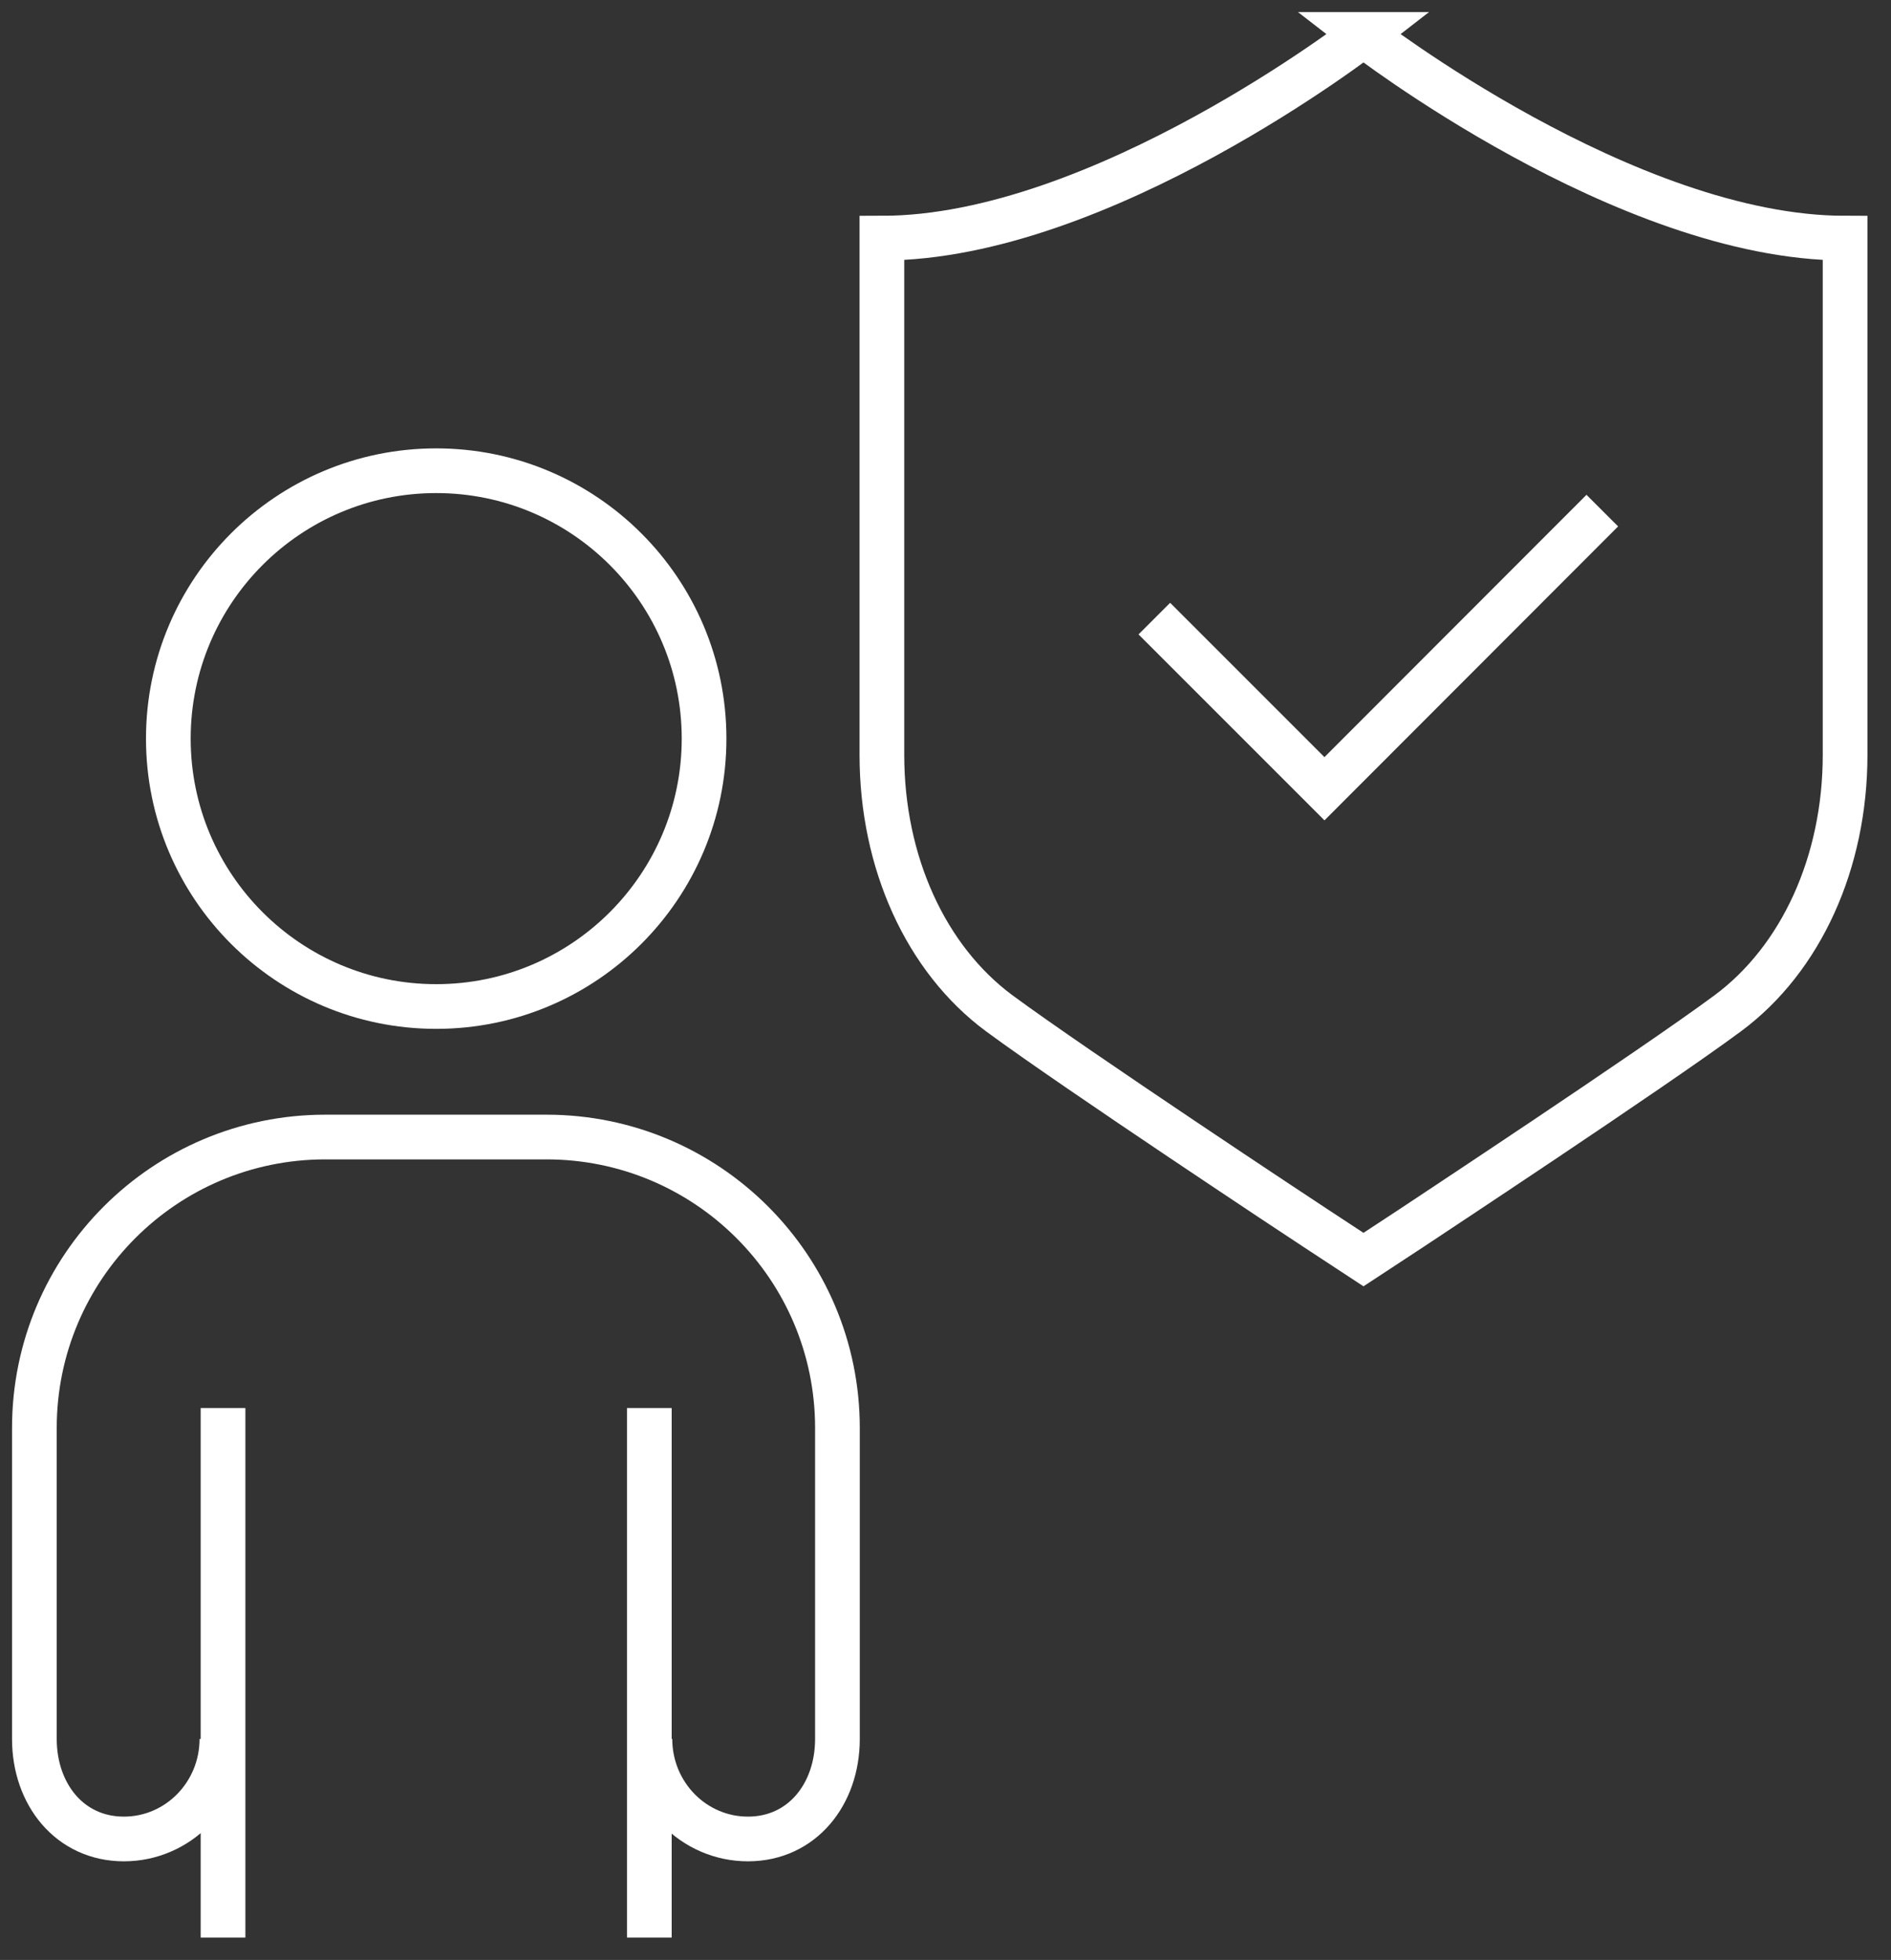<svg width="55" height="57" viewBox="0 0 55 57" fill="none" xmlns="http://www.w3.org/2000/svg">
<rect x="0" y="0" width="55" height="57" fill="#333333" stroke="none"/>
<g id="Group">
<path id="Vector" d="M12.687 29.272C8.385 29.272 4.896 25.782 4.896 21.481C4.896 17.179 8.385 13.69 12.687 13.69C16.988 13.69 20.478 17.179 20.478 21.481C20.478 25.782 16.988 29.272 12.687 29.272Z" stroke="white" stroke-width="1.3" stroke-miterlimit="10"/>
<path id="Vector_2" d="M18.886 56.35V52.927V50.888V40.95" stroke="white" stroke-width="1.3" stroke-miterlimit="10"/>
<path id="Vector_3" d="M6.487 40.95V50.888V56.35" stroke="white" stroke-width="1.3" stroke-miterlimit="10"/>
<path id="Vector_4" d="M6.454 50.573C6.454 52.181 5.177 53.482 3.603 53.482C2.028 53.482 1 52.181 1 50.573V41.53C1 36.856 4.788 33.068 9.462 33.068H15.894C20.569 33.068 24.357 36.856 24.357 41.53V50.573C24.357 52.181 23.329 53.482 21.754 53.482C20.179 53.482 18.903 52.181 18.903 50.573" stroke="white" stroke-width="1.3" stroke-miterlimit="10"/>
<path id="Vector_5" d="M33.574 17.991L38.522 22.939L46.603 14.85" stroke="white" stroke-width="1.3" stroke-miterlimit="10"/>
<path id="Vector_6" d="M39.666 1C39.666 1 32.024 6.926 25.65 6.926V21.953C25.65 25.078 26.926 27.888 29.065 29.471C31.302 31.12 37.975 35.53 38.256 35.712L39.657 36.632L41.058 35.712C41.34 35.521 48.02 31.12 50.25 29.471C52.388 27.888 53.665 25.078 53.665 21.953V6.926C47.291 6.926 39.649 1 39.649 1H39.666Z" stroke="white" stroke-width="1.3" stroke-miterlimit="10"/>
</g>
</svg>
